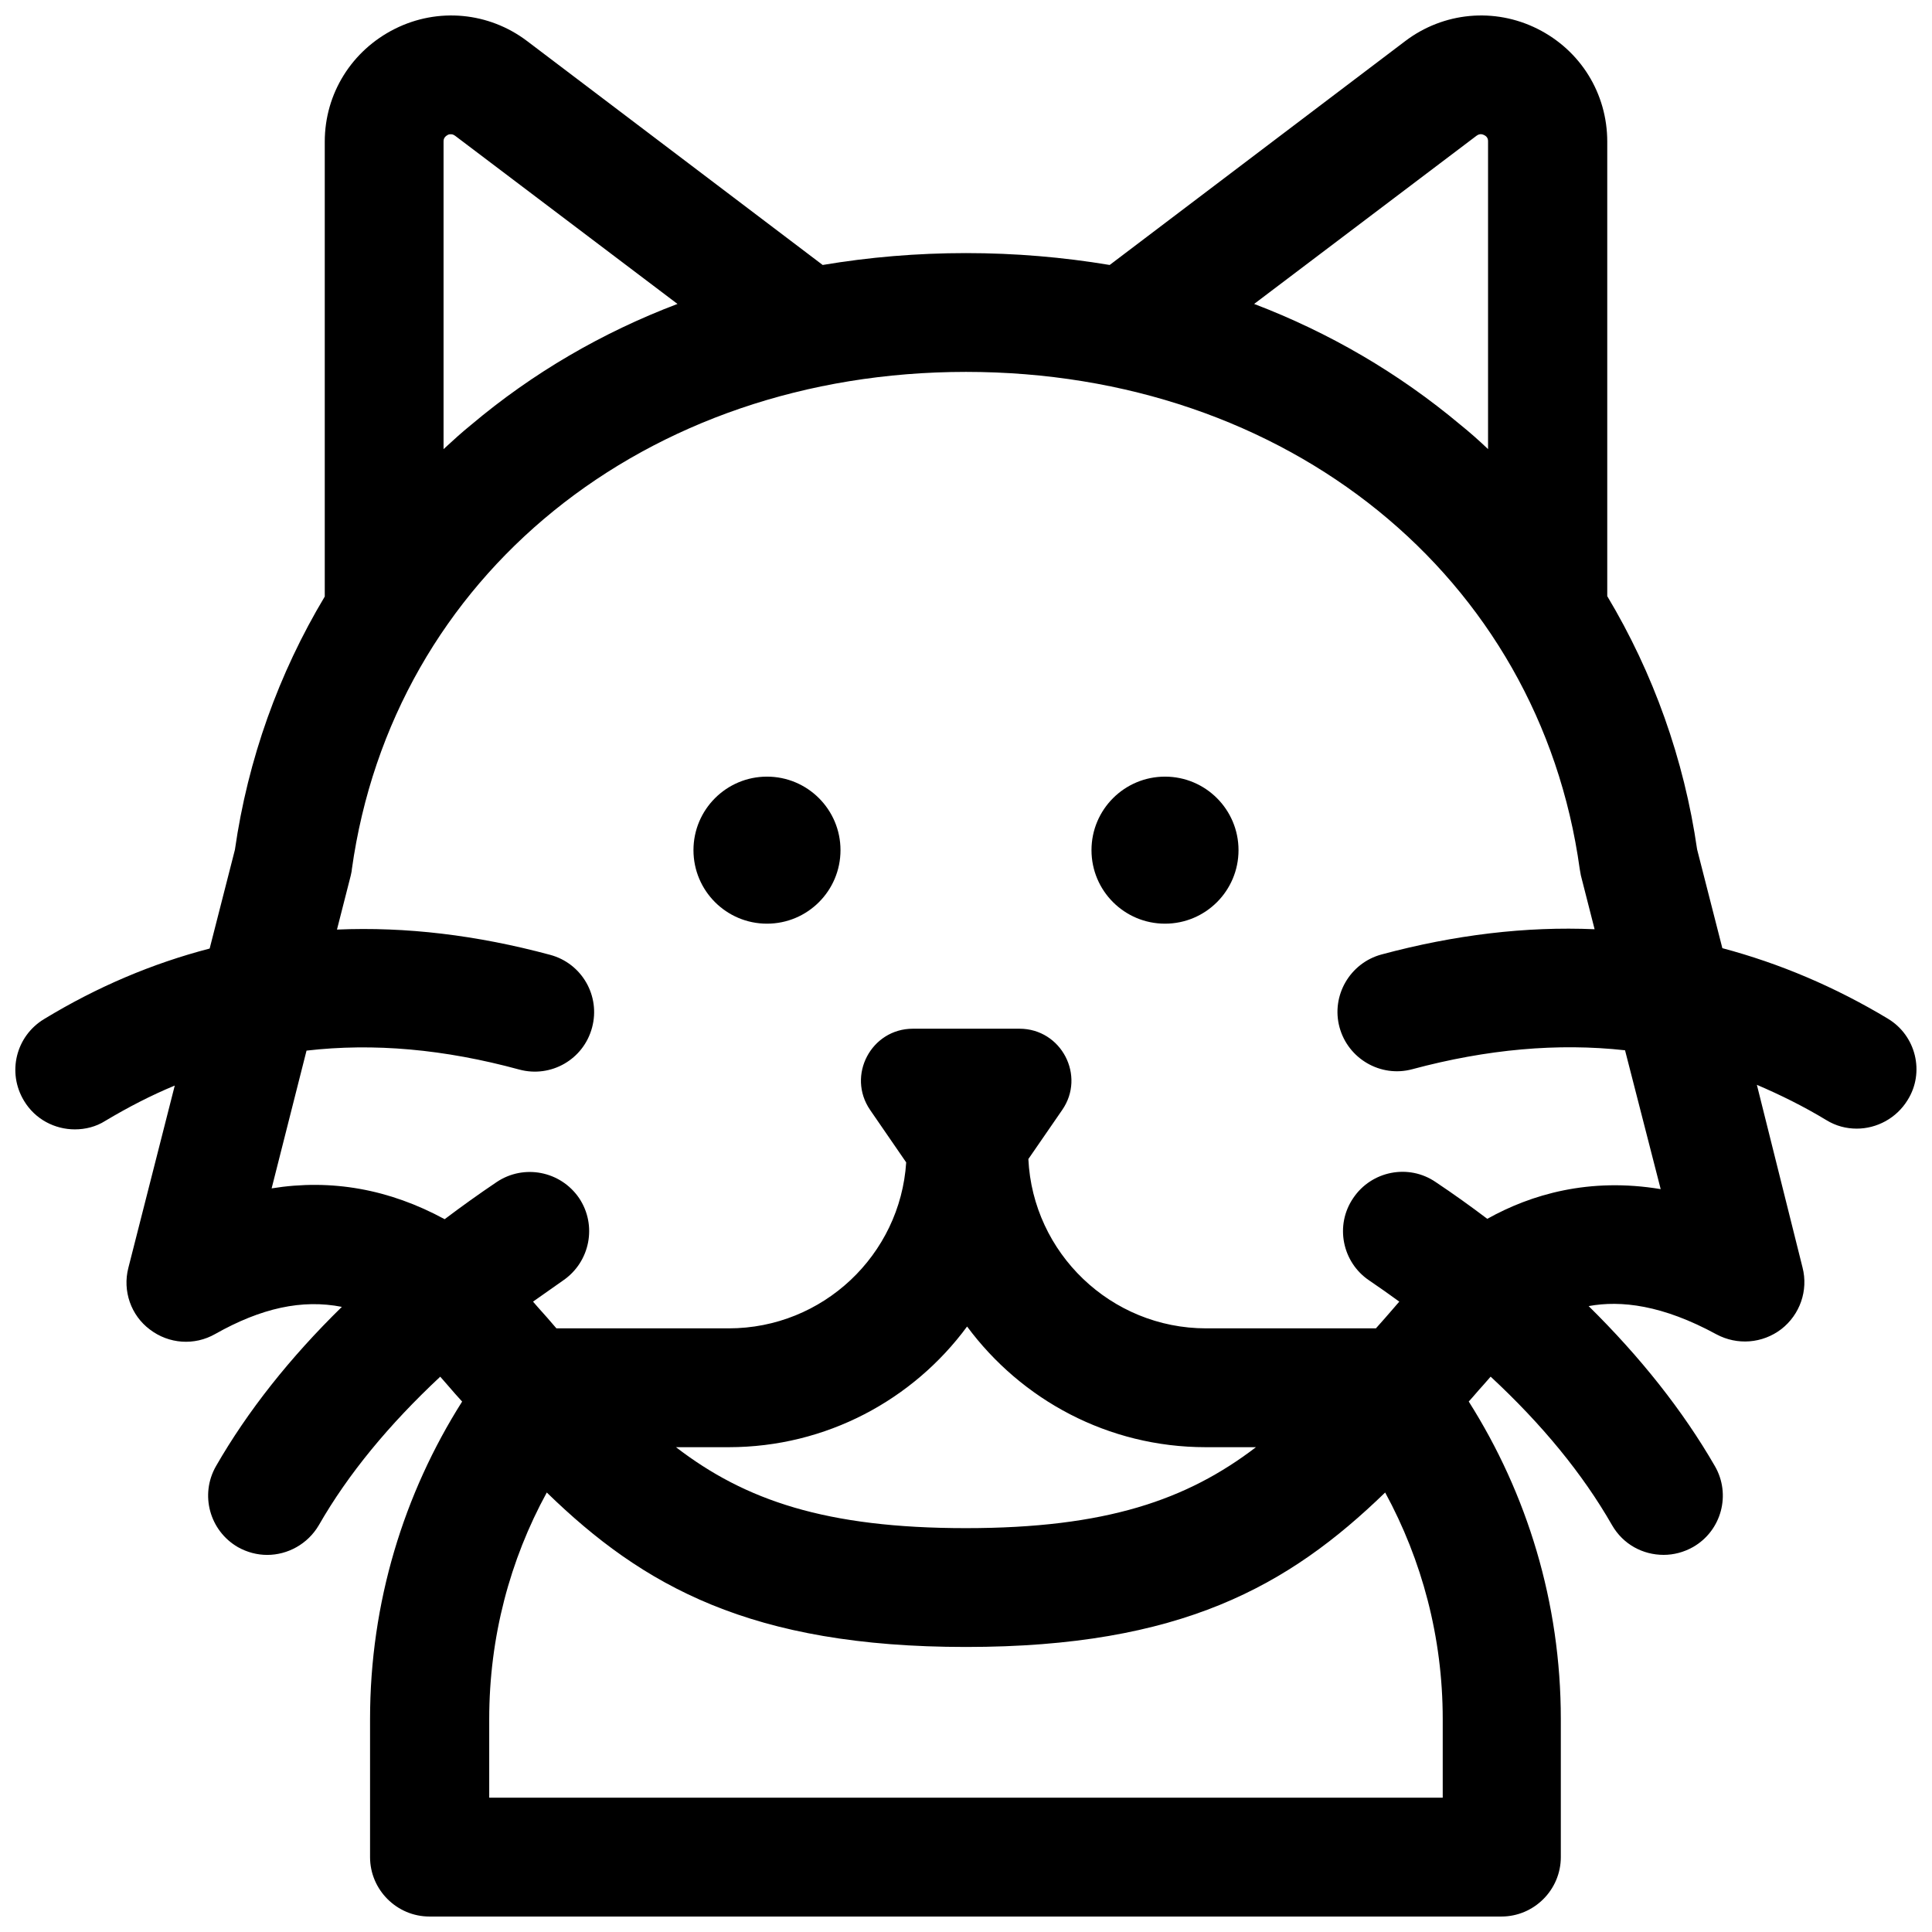 <?xml version="1.0" encoding="UTF-8"?>
<!-- Uploaded to: ICON Repo, www.svgrepo.com, Generator: ICON Repo Mixer Tools -->
<svg width="800px" height="800px" version="1.1" viewBox="144 144 512 512" xmlns="http://www.w3.org/2000/svg">
 <defs>
  <clipPath id="a">
   <path d="m148.09 148.09h503.81v503.81h-503.81z"/>
  </clipPath>
 </defs>
 <path d="m366.74 369.3c0 10.762-8.723 19.484-19.48 19.484-10.762 0-19.484-8.723-19.484-19.484 0-10.758 8.723-19.484 19.484-19.484 10.758 0 19.48 8.727 19.48 19.484"/>
 <path d="m472.22 369.3c0 10.762-8.723 19.484-19.48 19.484-10.762 0-19.484-8.723-19.484-19.484 0-10.758 8.723-19.484 19.484-19.484 10.758 0 19.48 8.727 19.48 19.484"/>
 <g clip-path="url(#a)">
  <path d="m644.33 413.97c-14.07-8.461-28.734-14.66-43.887-18.695l-6.691-26.176c-3.445-23.91-11.609-46.738-23.812-67.109v-120.44c0-12.793-7.086-24.207-18.5-29.914s-24.895-4.43-35.031 3.246l-78.328 59.336c-12.398-2.066-25.09-3.148-38.078-3.148s-25.684 1.082-37.984 3.148l-78.328-59.336c-10.137-7.676-23.617-8.953-35.031-3.246-11.41 5.707-18.594 17.121-18.594 29.914v120.54c-12.203 20.367-20.367 43.098-23.812 67.109l-6.691 26.176c-15.152 3.938-29.816 10.137-43.887 18.695-7.477 4.527-9.84 14.168-5.312 21.648 2.953 4.922 8.168 7.578 13.48 7.578 2.754 0 5.609-0.688 8.07-2.262 6.102-3.641 12.203-6.789 18.402-9.348l-12.301 48.316c-1.574 6.102 0.688 12.594 5.707 16.336 5.019 3.836 11.809 4.328 17.32 1.18 12.203-6.887 23.027-9.25 33.555-7.184-13.777 13.48-24.992 27.652-33.359 42.215-4.328 7.578-1.672 17.121 5.805 21.453 2.461 1.379 5.117 2.066 7.773 2.066 5.41 0 10.727-2.856 13.676-7.871 7.773-13.578 18.598-26.668 32.176-39.359 0.688 0.789 1.379 1.574 2.066 2.363 1.277 1.477 2.461 2.856 3.738 4.231-15.449 24.402-24.402 53.234-24.402 84.133v36.594c0 8.66 7.086 15.742 15.742 15.742h284.08c8.66 0 15.742-7.086 15.742-15.742v-36.605c0-30.898-8.953-59.73-24.402-84.133 1.277-1.379 2.461-2.856 3.738-4.231 0.688-0.789 1.379-1.574 2.066-2.363 13.676 12.695 24.402 25.781 32.176 39.359 2.953 5.117 8.168 7.871 13.676 7.871 2.656 0 5.312-0.688 7.773-2.066 7.578-4.328 10.137-13.973 5.805-21.453-8.461-14.66-19.68-28.832-33.457-42.41 8.562-1.574 19.582-0.297 33.852 7.477 5.512 2.953 12.203 2.461 17.219-1.379 4.922-3.836 7.184-10.234 5.609-16.336l-12.098-48.402c6.199 2.656 12.398 5.707 18.402 9.348 2.559 1.574 5.312 2.262 8.07 2.262 5.312 0 10.527-2.754 13.48-7.578 4.625-7.379 2.164-17.121-5.215-21.547zm-109.03-234c0.297-0.195 0.984-0.688 1.969-0.195 1.082 0.492 1.082 1.379 1.082 1.672v81.574c-2.363-2.262-4.82-4.43-7.379-6.496-16.336-13.676-34.734-24.402-54.613-31.98zm-272.67-0.199c0.297-0.195 0.688-0.195 0.887-0.195 0.59 0 0.887 0.297 1.082 0.395l58.941 44.574c-19.977 7.578-38.375 18.301-54.613 31.98-2.559 2.066-4.922 4.231-7.379 6.496v-81.477c0-0.395 0-1.184 1.082-1.773zm137.66 315.77c14.367 19.387 37.293 31.98 63.27 31.98h13.285c-18.301 13.973-39.754 21.453-76.852 21.453s-58.547-7.379-76.852-21.453h13.973c25.883-0.004 48.91-12.598 63.176-31.98zm126.05 124.87h-252.69v-20.859c0-21.746 5.512-42.215 15.254-60.023 25.484 24.797 54.121 40.934 111.09 40.934s85.512-16.137 111.09-40.934c9.742 17.91 15.254 38.375 15.254 60.023zm57.762-161.28c-18.895-3.148-34.34 1.379-45.953 7.871-4.43-3.344-8.953-6.594-13.676-9.742-7.184-4.922-17.023-2.953-21.844 4.231-4.922 7.184-2.953 17.023 4.231 21.844 2.754 1.871 5.41 3.738 7.969 5.609-0.395 0.492-0.887 0.984-1.277 1.477-1.672 1.969-3.344 3.836-4.922 5.609h-44.969c-25.289 0-45.953-19.977-47.133-44.871l8.953-12.988c6.297-9.055-0.195-21.551-11.316-21.551h-28.242c-11.02 0-17.613 12.398-11.316 21.551l9.543 13.875c-1.574 24.5-22.043 43.984-47.035 43.984h-45.656c-1.574-1.871-3.246-3.738-4.922-5.609-0.395-0.492-0.887-0.984-1.277-1.477 2.656-1.871 5.312-3.738 7.969-5.609 7.184-4.922 9.055-14.66 4.231-21.844-4.922-7.184-14.66-9.055-21.844-4.231-4.82 3.246-9.348 6.496-13.777 9.84-14.66-7.969-30.012-10.727-45.855-8.168l9.25-36.508c17.809-2.066 36.508-0.395 56.383 5.019 8.363 2.262 17.023-2.656 19.285-11.121 2.262-8.363-2.656-17.023-11.121-19.285-19.387-5.215-38.18-7.477-56.48-6.691l3.641-14.27c0.098-0.59 0.297-1.18 0.297-1.672 10.832-77.73 77.742-131.85 162.76-131.85 85.016 0 151.93 54.121 162.65 131.76 0.098 0.59 0.195 1.18 0.297 1.672l3.641 14.27c-18.203-0.789-37.098 1.477-56.48 6.691-8.363 2.262-13.383 10.922-11.121 19.285s10.922 13.383 19.285 11.121c19.777-5.312 38.574-6.988 56.383-5.019z"/>
 </g>
</svg>